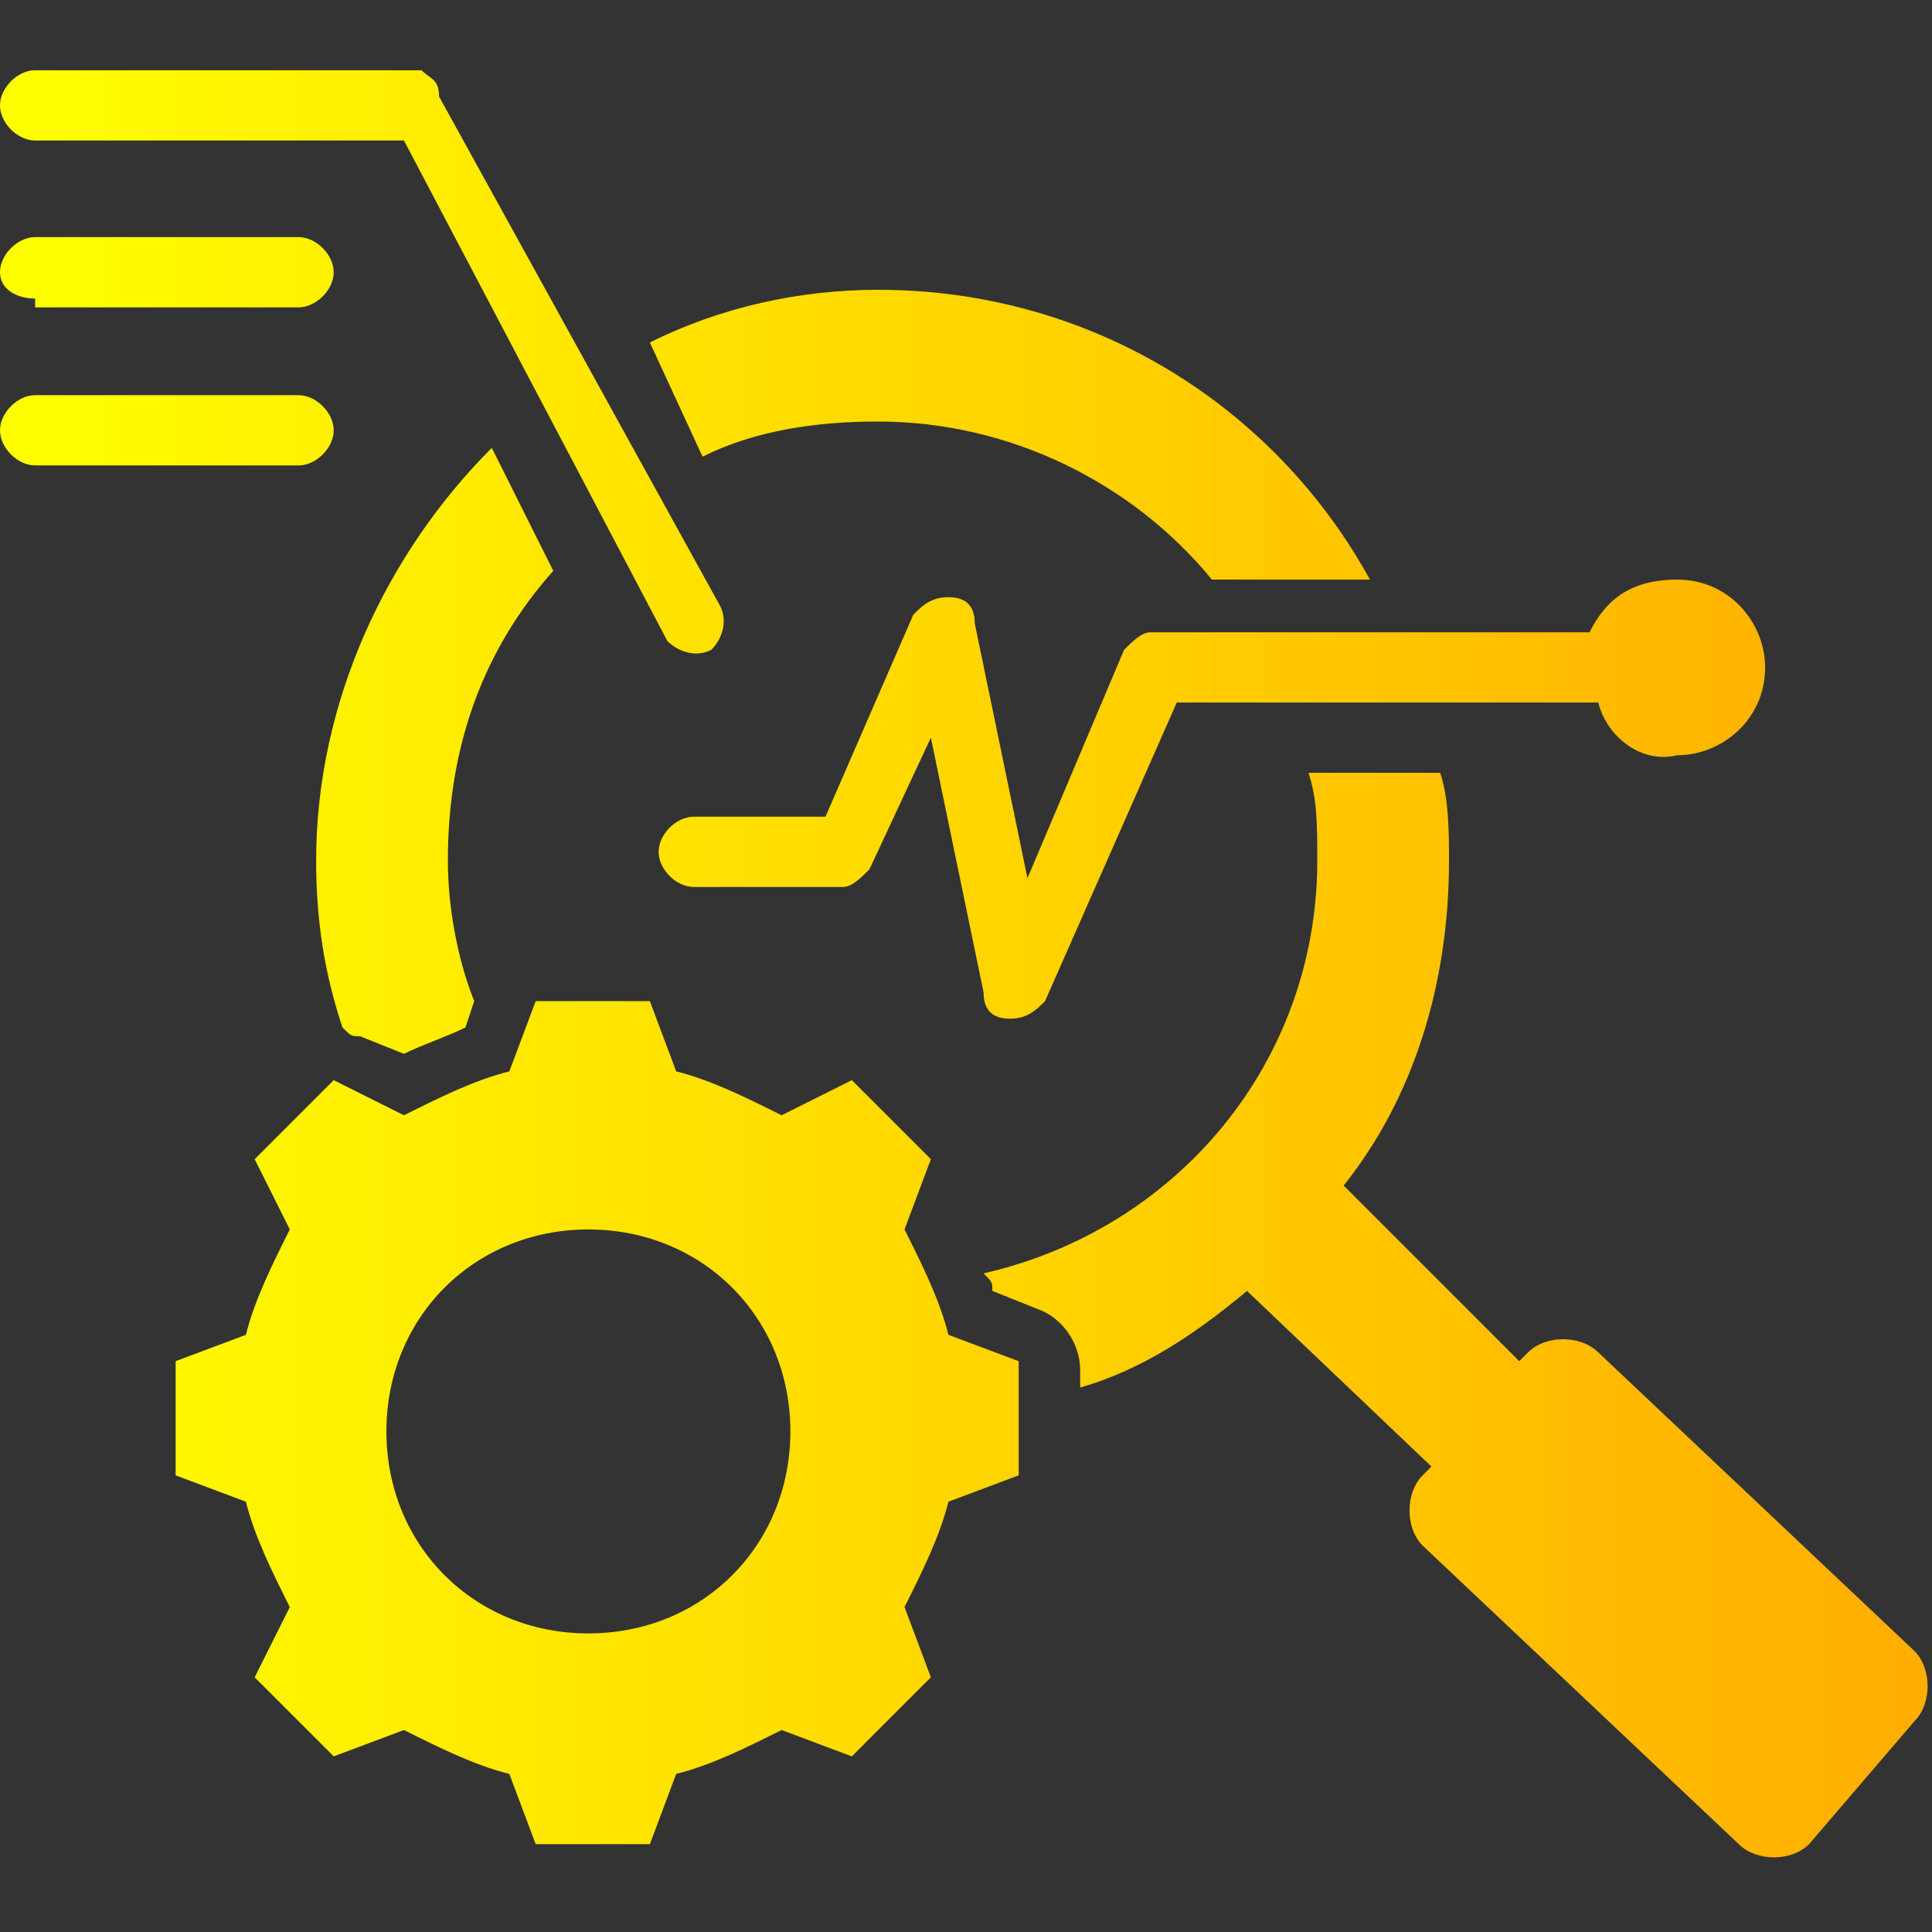 <svg xmlns="http://www.w3.org/2000/svg" xmlns:xlink="http://www.w3.org/1999/xlink" id="&#x428;&#x430;&#x440;_1" x="0px" y="0px" viewBox="0 0 22 22" style="enable-background:new 0 0 22 22;" xml:space="preserve"><rect x="0" y="0" width="22" height="22" fill="#333333" stroke="none"/><style type="text/css">	.st0{fill-rule:evenodd;clip-rule:evenodd;fill:url(#SVGID_1_);}</style><linearGradient id="SVGID_1_" gradientUnits="userSpaceOnUse" x1="0" y1="11" x2="22" y2="11">	<stop offset="0" style="stop-color:#FFFF00"></stop>	<stop offset="1" style="stop-color:#FFAD00"></stop></linearGradient><path class="st0" d="M14.2,14.7c-0.6,0.5-1.2,0.9-1.9,1.1v-0.2c0-0.3-0.2-0.6-0.5-0.7l-0.5-0.2c0-0.1,0-0.1-0.1-0.2 C13.4,14,15,12.1,15,9.8c0-0.4,0-0.7-0.1-1h1.5c0.1,0.3,0.1,0.7,0.1,1c0,1.4-0.4,2.7-1.2,3.7l2,2l0.1-0.1c0.2-0.2,0.6-0.2,0.8,0 l3.6,3.4c0.2,0.2,0.2,0.6,0,0.8L20.6,21c-0.2,0.2-0.6,0.2-0.8,0l-3.6-3.4c-0.2-0.2-0.2-0.6,0-0.8l0.1-0.1L14.2,14.7z M7.4,3.9 C8.2,3.5,9.1,3.3,10,3.3c2.4,0,4.5,1.3,5.6,3.3h-1.8c-0.9-1.1-2.3-1.8-3.8-1.8c-0.7,0-1.4,0.1-2,0.4L7.4,3.9z M6.3,6.5 c-0.8,0.9-1.2,2-1.2,3.3c0,0.5,0.1,1.1,0.3,1.6l-0.1,0.3c-0.2,0.1-0.5,0.2-0.7,0.3c0,0-0.5-0.2-0.5-0.2c-0.1,0-0.1,0-0.2-0.1 c-0.2-0.6-0.3-1.2-0.3-1.9c0-1.8,0.8-3.5,2-4.7L6.3,6.5z M7.7,12.2c0.4,0.1,0.8,0.3,1.2,0.5l0.8-0.4l0.9,0.9l-0.3,0.8 c0.2,0.4,0.4,0.8,0.5,1.2l0.8,0.3v1.3l-0.8,0.3c-0.1,0.4-0.3,0.8-0.5,1.2l0.3,0.8l-0.9,0.9l-0.8-0.3c-0.4,0.2-0.8,0.4-1.2,0.5 l-0.3,0.8H6.1l-0.3-0.8c-0.4-0.1-0.8-0.3-1.2-0.5l-0.8,0.3l-0.9-0.9l0.4-0.8c-0.2-0.4-0.4-0.8-0.5-1.2l-0.8-0.3v-1.3l0.8-0.3 c0.1-0.4,0.3-0.8,0.5-1.2l-0.4-0.8l0.9-0.9l0.8,0.4c0.4-0.2,0.8-0.4,1.2-0.5l0.3-0.8h1.3L7.7,12.2z M6.7,14c-1.3,0-2.3,1-2.3,2.3 c0,1.3,1,2.3,2.3,2.3s2.3-1,2.3-2.3C9,15,8,14,6.7,14z M18.2,8c-1.6,0-4.8,0-4.8,0l-1.5,3.4c-0.1,0.1-0.2,0.2-0.4,0.2 c-0.2,0-0.3-0.1-0.3-0.3l-0.6-2.9L9.9,9.9c-0.1,0.1-0.2,0.2-0.3,0.2H7.9c-0.2,0-0.4-0.2-0.4-0.4s0.2-0.4,0.4-0.4h1.5l1-2.3 c0.1-0.1,0.2-0.2,0.4-0.2c0.2,0,0.3,0.1,0.3,0.3l0.6,2.9l1.1-2.6c0.1-0.1,0.2-0.2,0.3-0.2h5c0.2-0.4,0.5-0.6,1-0.6c0.6,0,1,0.5,1,1 c0,0.6-0.5,1-1,1C18.7,8.7,18.3,8.4,18.2,8L18.2,8z M8.2,6.9c0.1,0.2,0,0.4-0.1,0.5c-0.2,0.1-0.4,0-0.5-0.1l-3-5.7H0.4 C0.2,1.6,0,1.4,0,1.2s0.2-0.4,0.4-0.4h4.4C4.9,0.9,5,0.9,5,1.1L8.2,6.9z M0.4,3.4C0.2,3.4,0,3.3,0,3.1c0-0.2,0.2-0.4,0.4-0.4h3 c0.2,0,0.4,0.2,0.4,0.4c0,0.2-0.2,0.4-0.4,0.4H0.4z M0.4,5.3C0.2,5.3,0,5.1,0,4.9c0-0.2,0.2-0.4,0.4-0.4h3c0.2,0,0.4,0.2,0.4,0.4 c0,0.2-0.2,0.4-0.4,0.4H0.4z"></path></svg>